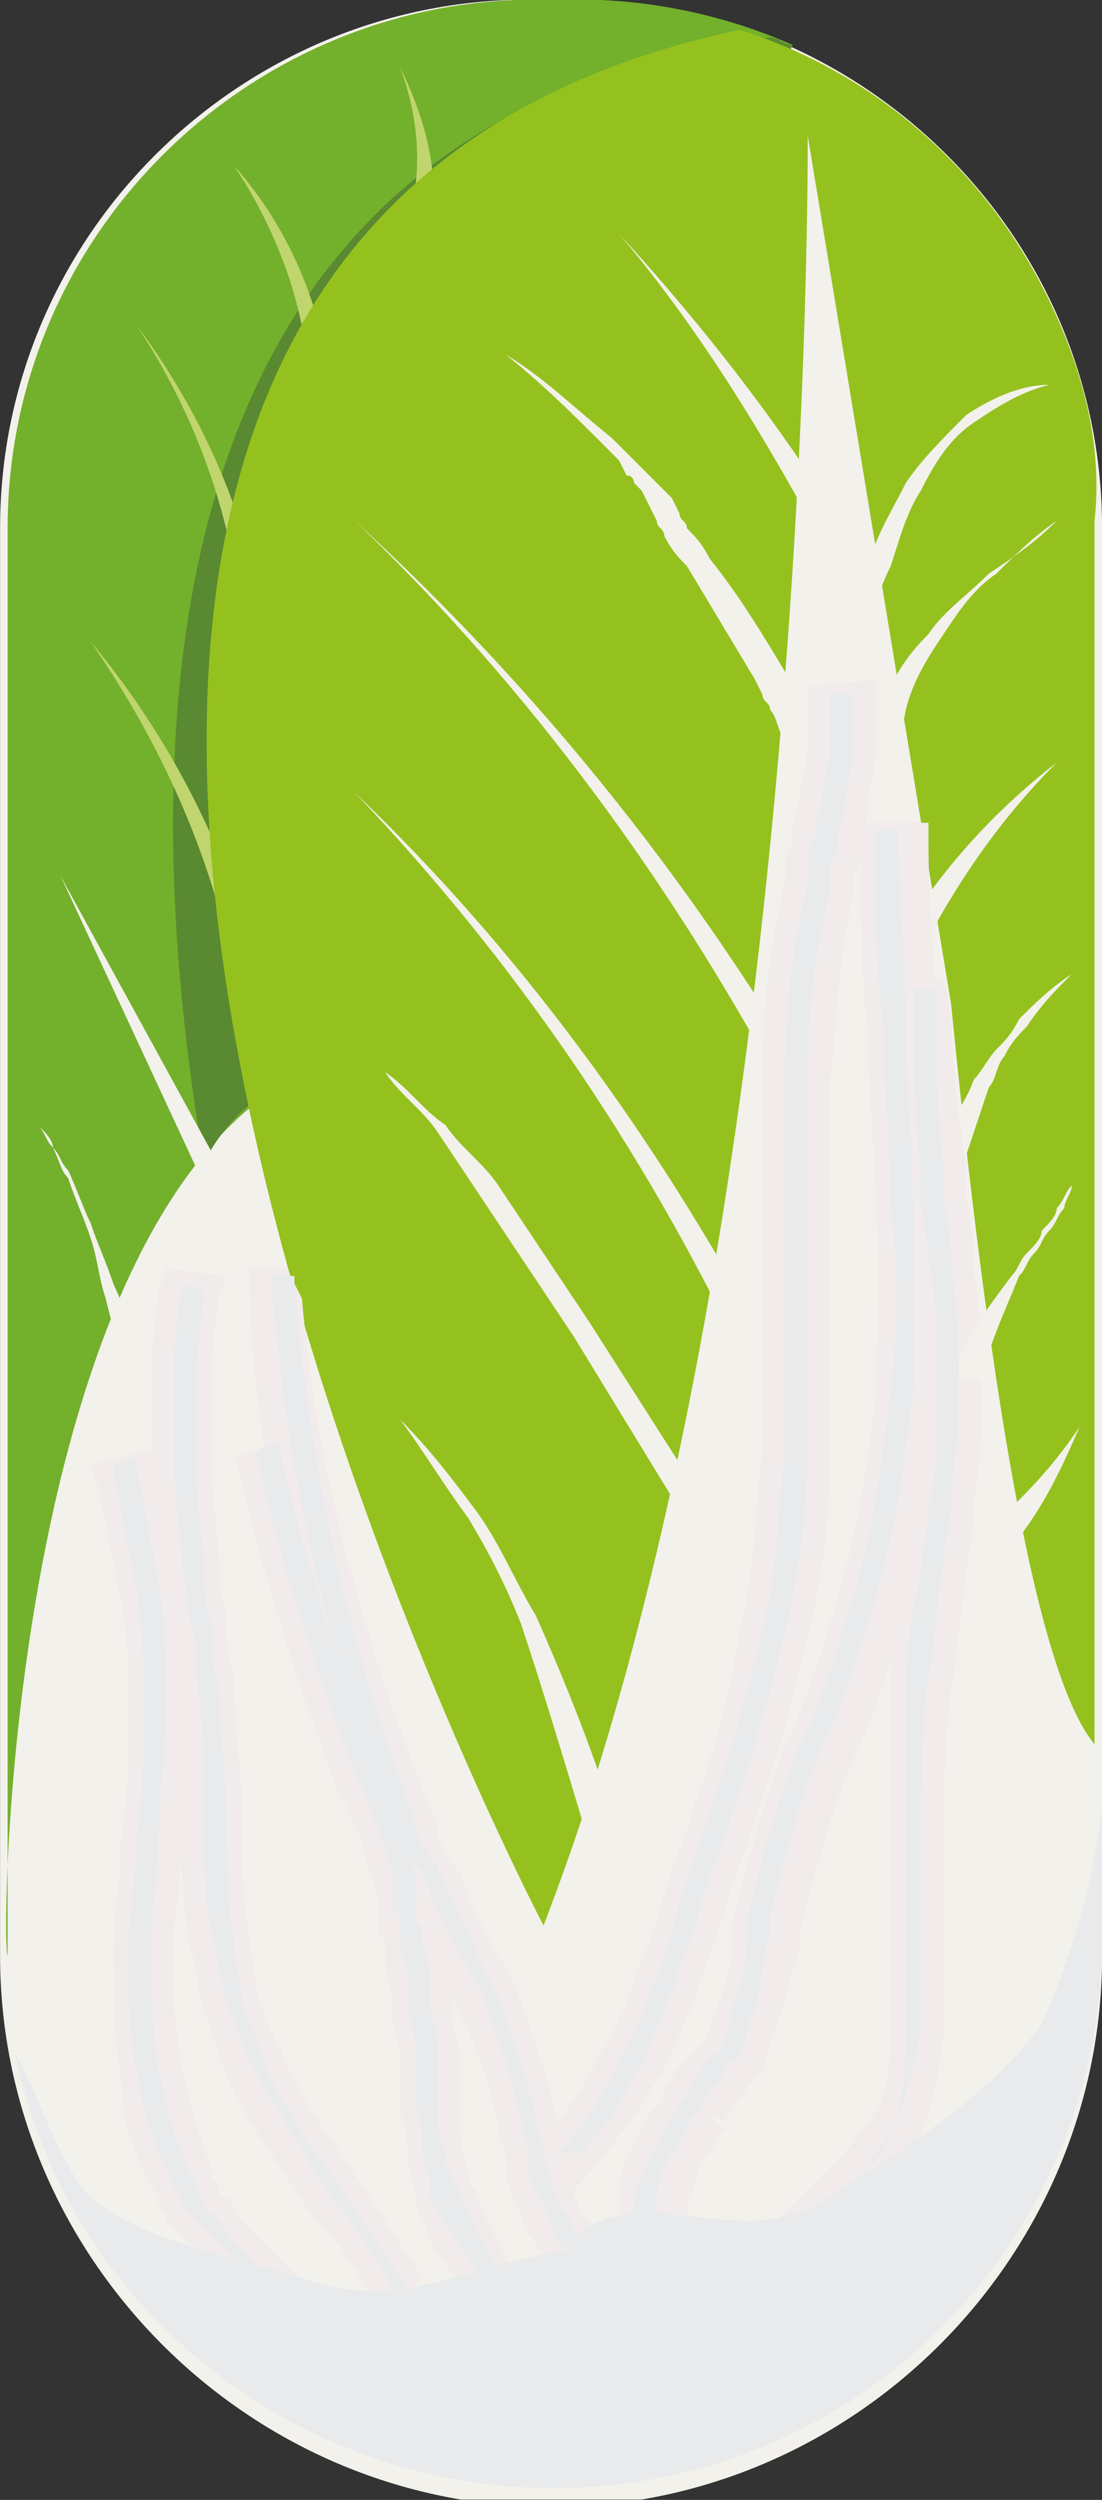 <?xml version="1.0" encoding="utf-8"?>
<!-- Generator: Adobe Illustrator 27.5.0, SVG Export Plug-In . SVG Version: 6.00 Build 0)  -->
<svg version="1.1" id="Calque_1" xmlns="http://www.w3.org/2000/svg" xmlns:xlink="http://www.w3.org/1999/xlink" x="0px" y="0px"
	 viewBox="0 0 14.6 33.1" style="enable-background:new 0 0 14.6 33.1;" xml:space="preserve">
<rect x="0" y="0" width="14.6" height="33.1" fill="#333333" stroke="none"/>
<style type="text/css">
	.st0{clip-path:url(#SVGID_00000075875021430763442570000011605711780377381259_);}
	.st1{fill:#F3F1EB;}
	.st2{fill:#73B02C;}
	.st3{fill:#598930;}
	.st4{fill:#C0D56D;}
	.st5{fill:#95C11F;}
	.st6{fill:#F1ECEB;}
	.st7{fill:#E8EAEB;}
</style>
<g id="Groupe_2328_00000134249040956767068210000010650017337567572615_" transform="translate(674.401 205.495)">
	<g>
		<defs>
			<rect id="SVGID_1_" x="-674.4" y="-205.5" width="14.6" height="33.1"/>
		</defs>
		<clipPath id="SVGID_00000096033797340412520120000017460597390536990355_">
			<use xlink:href="#SVGID_1_"  style="overflow:visible;"/>
		</clipPath>
		
			<g id="Groupe_419_00000051360982382919290010000003100271780251413134_" style="clip-path:url(#SVGID_00000096033797340412520120000017460597390536990355_);">
			<path id="Tracé_1350_00000103234234831587661040000012923460754915520399_" class="st1" d="M-666.8-205.5h-0.6c-3.8,0-7,3.1-7,7
				l0,0v18.9c0,4,3.3,7.3,7.3,7.3c4,0,7.3-3.3,7.3-7.3v-18.9C-659.8-202.4-663-205.5-666.8-205.5
				C-666.8-205.5-666.8-205.5-666.8-205.5"/>
			<path id="Tracé_1351_00000124153682489729814000000004383511478539976580_" class="st2" d="M-669.5-191.6l5.6-13.3
				c-0.9-0.4-1.9-0.6-2.8-0.6h-0.6c-3.8,0-7,3.1-7,7l0,0v18.9C-674.4-179.7-674.3-190.7-669.5-191.6"/>
			<path id="Tracé_1352_00000014633572314847627440000004638265205838811288_" class="st3" d="M-669.5-191.6l5.6-13.3
				c-0.1,0-0.2-0.1-0.3-0.1c-7.9,1-8.6,8.4-7.5,14.9C-671.3-190.9-670.5-191.4-669.5-191.6"/>
			<path id="Tracé_1353_00000018200917258837211820000018330802235840097699_" class="st1" d="M-671.3-189.7l-0.3,0.1l-2-4.3
				L-671.3-189.7z"/>
			<path id="Tracé_1354_00000150821820719083094020000000911600193389135524_" class="st4" d="M-671-192.7l-0.3,0.1
				c-0.3-1.6-1-3.1-1.9-4.4C-672.2-195.8-671.4-194.3-671-192.7"/>
			<path id="Tracé_1355_00000127029639804704427690000003412041433400008126_" class="st4" d="M-670.9-197.2l-0.3,0
				c-0.1-1.4-0.6-2.8-1.4-4C-671.7-200-671.1-198.6-670.9-197.2"/>
			<path id="Tracé_1356_00000132802103191575150730000010155476586035057811_" class="st4" d="M-670-200.2l-0.3,0
				c0-1.1-0.4-2.2-1-3.1C-670.5-202.4-670.1-201.3-670-200.2"/>
			<path id="Tracé_1357_00000067199057827514765370000010756959370814528945_" class="st4" d="M-668.8-202.1l-0.3-0.1
				c0.3-0.8,0.3-1.6,0-2.4C-668.7-203.8-668.5-202.9-668.8-202.1"/>
			<path id="Tracé_1358_00000148628065931016472520000017784867607858652605_" class="st1" d="M-672.5-187.6l-0.3,0.1l-0.2-0.8
				c-0.1-0.3-0.1-0.5-0.2-0.8c-0.1-0.3-0.2-0.5-0.3-0.8c-0.1-0.1-0.1-0.2-0.2-0.4c-0.1-0.1-0.1-0.2-0.2-0.3c0.1,0.1,0.2,0.2,0.2,0.3
				c0.1,0.1,0.1,0.2,0.2,0.3c0.1,0.2,0.2,0.5,0.3,0.7c0.1,0.3,0.2,0.5,0.3,0.8L-672.5-187.6z"/>
			<path id="Tracé_1359_00000120557606271462056540000010982537401334587813_" class="st5" d="M-660.4-201.3
				c-0.8-1.8-2.3-3.2-4.2-3.8c-14.2,3-2.6,25.1-2.6,25.1c3.6-9.3,3.5-23.7,3.5-23.7l1.9,11.5c0.7,7.1,1.4,9.2,1.9,9.8v-16.2
				C-659.8-199.5-660-200.4-660.4-201.3"/>
			<path id="Tracé_1360_00000040547204722769061930000009316244511248147609_" class="st1" d="M-666.2-181.2l-0.4,0.1
				c-0.3-1-0.6-2-0.9-2.9c-0.2-0.5-0.4-0.9-0.7-1.4c-0.3-0.4-0.6-0.9-0.9-1.3c0.4,0.4,0.7,0.8,1,1.2c0.3,0.4,0.5,0.9,0.8,1.4
				C-666.9-183.2-666.5-182.2-666.2-181.2"/>
			<path id="Tracé_1361_00000076563164028266999930000004121932330632359867_" class="st1" d="M-664.3-184.4l-0.3,0.2l-2.2-3.6
				l-0.6-0.9c-0.2-0.3-0.4-0.6-0.6-0.9c-0.2-0.3-0.4-0.6-0.6-0.9c-0.2-0.3-0.5-0.5-0.7-0.8c0.3,0.2,0.5,0.5,0.8,0.7
				c0.2,0.3,0.5,0.5,0.7,0.8c0.2,0.3,0.4,0.6,0.6,0.9l0.6,0.9L-664.3-184.4z"/>
			<path id="Tracé_1362_00000072974210617195147260000012391932108312857019_" class="st1" d="M-664.3-187.8l-0.3,0.2
				c-1.3-2.7-3-5.2-5.1-7.4C-667.5-192.9-665.7-190.4-664.3-187.8"/>
			<path id="Tracé_1363_00000164497670230172543700000004879610471532335744_" class="st1" d="M-663.7-191.2l-0.3,0.2
				c-1.5-2.8-3.4-5.4-5.7-7.6C-667.3-196.4-665.3-193.9-663.7-191.2"/>
			<path id="Tracé_1364_00000114793289156521013310000001904419326753656458_" class="st1" d="M-663.3-195.1l-0.3,0.2
				c-0.2-0.3-0.3-0.5-0.4-0.8c-0.1-0.1-0.1-0.3-0.2-0.4c0-0.1-0.1-0.1-0.1-0.2l-0.1-0.2c-0.3-0.5-0.6-1-0.9-1.5
				c-0.1-0.1-0.2-0.2-0.3-0.4c0-0.1-0.1-0.1-0.1-0.2l-0.1-0.2l-0.1-0.2l-0.1-0.1c0,0,0-0.1-0.1-0.1l-0.1-0.2l-0.1-0.1l-0.1-0.1
				c-0.4-0.4-0.8-0.8-1.3-1.2c0.5,0.3,0.9,0.7,1.4,1.1l0.1,0.1l0.1,0.1l0.2,0.2c0,0,0.1,0.1,0.1,0.1l0.1,0.1l0.2,0.2l0.1,0.2
				c0,0.1,0.1,0.1,0.1,0.2c0.1,0.1,0.2,0.2,0.3,0.4c0.4,0.5,0.7,1,1,1.5l0.1,0.2c0,0.1,0.1,0.1,0.1,0.2c0.1,0.1,0.1,0.3,0.2,0.4
				C-663.6-195.6-663.5-195.3-663.3-195.1"/>
			<path id="Tracé_1365_00000018921018240338549280000015156671948826309264_" class="st1" d="M-663.1-198.3l-0.3,0.2
				c-0.8-1.5-1.7-3-2.8-4.3C-665.1-201.2-664-199.8-663.1-198.3"/>
			<path id="Tracé_1366_00000003823027925339120200000014585769672120780430_" class="st1" d="M-662.9-196.8l-0.4-0.1
				c0.1-0.4,0.2-0.7,0.4-1.1c0.1-0.4,0.3-0.7,0.5-1.1c0.2-0.3,0.5-0.6,0.8-0.9c0.3-0.2,0.7-0.4,1.1-0.4c-0.4,0.1-0.7,0.3-1,0.5
				c-0.3,0.2-0.5,0.5-0.7,0.9c-0.2,0.3-0.3,0.7-0.4,1C-662.8-197.6-662.9-197.2-662.9-196.8"/>
			<path id="Tracé_1367_00000160170392041688944180000010384404872857150103_" class="st1" d="M-662.5-194.9l-0.4,0
				c0-0.4,0-0.8,0.2-1.2c0.1-0.4,0.3-0.7,0.6-1c0.2-0.3,0.5-0.5,0.8-0.8c0.3-0.2,0.6-0.4,0.9-0.7c-0.3,0.2-0.6,0.5-0.8,0.7
				c-0.3,0.2-0.5,0.5-0.7,0.8c-0.2,0.3-0.4,0.6-0.5,1C-662.5-195.6-662.5-195.2-662.5-194.9"/>
			<path id="Tracé_1368_00000092429738428531633320000004976812582324908713_" class="st1" d="M-662.3-192.7l-0.3-0.2
				c0.6-1,1.3-1.8,2.2-2.5C-661.2-194.6-661.8-193.7-662.3-192.7"/>
			<path id="Tracé_1369_00000150803080963840263930000008689049207331561654_" class="st1" d="M-662.1-189.4l-0.3-0.3
				c0.1-0.1,0.2-0.2,0.3-0.3c0.1-0.1,0.2-0.3,0.2-0.4c0.1-0.3,0.3-0.5,0.4-0.8c0.1-0.1,0.2-0.3,0.3-0.4c0.1-0.1,0.2-0.2,0.3-0.4
				c0.2-0.2,0.4-0.4,0.7-0.6c-0.2,0.2-0.4,0.4-0.6,0.7c-0.1,0.1-0.2,0.2-0.3,0.4c-0.1,0.1-0.1,0.3-0.2,0.4c-0.1,0.3-0.2,0.6-0.3,0.9
				c-0.1,0.1-0.1,0.3-0.2,0.4C-661.9-189.7-662-189.5-662.1-189.4"/>
			<path id="Tracé_1370_00000051368955518041936260000017848144393949370515_" class="st6" d="M-669.5-175.1
				c-0.2-0.4-0.5-0.8-0.8-1.1l0,0l-0.2-0.3c-0.3-0.5-0.7-1-0.9-1.5c-0.1-0.3-0.2-0.6-0.3-0.9c-0.1-0.3-0.1-0.6-0.2-0.9
				c-0.1-0.6-0.1-1.1-0.1-1.6v-0.1c0-0.5,0-1.1-0.1-1.7c0-0.3,0-0.5-0.1-0.8l0,0c0-0.3-0.1-0.6-0.1-0.9c-0.1-0.7-0.1-1.2-0.1-1.7
				c0-0.6,0-1.2,0.1-1.8l0.1-0.3l0.8,0.1l-0.1,0.3c-0.1,0.5-0.1,1.1-0.1,1.6c0,0.5,0,1,0.1,1.7c0,0.3,0,0.6,0.1,0.9
				c0,0.3,0,0.5,0.1,0.8c0,0.6,0.1,1.2,0.1,1.7v0.1c0,0.5,0,1.1,0.1,1.6c0,0.3,0.1,0.5,0.1,0.8c0.1,0.3,0.2,0.5,0.3,0.7
				c0.2,0.5,0.5,1,0.8,1.4l0.2,0.3c0.3,0.4,0.5,0.8,0.8,1.2l0.1,0.2l-0.6,0.3L-669.5-175.1z"/>
			<path id="Tracé_1371_00000158017911710221209780000003464601927131328920_" class="st6" d="M-666.2-174.4
				c-0.2-0.2-0.4-0.5-0.6-0.7c-0.1-0.1-0.2-0.3-0.3-0.4c-0.1-0.1-0.2-0.3-0.3-0.4c-0.1-0.2-0.1-0.3-0.2-0.5
				c-0.1-0.2-0.1-0.3-0.1-0.5c0-0.1-0.1-0.3-0.1-0.4c0-0.2-0.1-0.3-0.1-0.5c-0.1-0.3-0.2-0.6-0.3-0.8c-0.1-0.2-0.2-0.5-0.4-0.8
				l-0.4-0.8c0-0.1-0.1-0.2-0.1-0.3l0,0l-0.1-0.1c-0.1-0.1-0.1-0.3-0.2-0.4l0-0.1c-1-2.3-1.6-4.8-1.7-7.3l0-0.3l0.5,0l0.2,0.4
				c0.2,2.4,0.9,4.8,1.8,7l0,0.1c0,0.1,0.1,0.2,0.2,0.4l0.1,0.1c0,0.1,0.1,0.2,0.1,0.3l0.4,0.8c0.2,0.3,0.3,0.6,0.4,0.9
				c0.1,0.3,0.2,0.6,0.3,0.9c0,0.2,0.1,0.3,0.1,0.5c0,0.1,0.1,0.3,0.1,0.4c0,0.1,0.1,0.3,0.1,0.4c0,0.1,0.1,0.3,0.2,0.4
				c0.1,0.1,0.1,0.2,0.2,0.4c0.1,0.1,0.2,0.2,0.2,0.3c0.2,0.2,0.4,0.5,0.6,0.7l0.2,0.2l-0.5,0.5L-666.2-174.4z"/>
			<path id="Tracé_1372_00000160150130846075379670000009530700529717139855_" class="st6" d="M-670.5-174
				c-0.1-0.2-0.2-0.4-0.3-0.6c-0.1-0.2-0.3-0.4-0.5-0.6l-0.1-0.1c-0.1-0.1-0.3-0.3-0.4-0.4c-0.1-0.1-0.2-0.2-0.3-0.3
				c0,0-0.1-0.1-0.1-0.1l0-0.1l0,0c0,0-0.1-0.1-0.1-0.1v0l0-0.1l0,0c-0.3-0.5-0.5-1-0.5-1.6c-0.1-0.5-0.1-1.1-0.1-1.7
				c0-0.5,0.1-0.9,0.1-1.4c0.1-0.6,0.1-1.2,0.1-1.7c0-0.5,0-1-0.1-1.5c-0.1-0.5-0.2-1-0.3-1.5l-0.1-0.3l0.8-0.2l0.1,0.3
				c0.1,0.5,0.2,1.1,0.3,1.6c0.1,0.5,0.1,1.1,0.1,1.6c0,0.6-0.1,1.2-0.1,1.8c0,0.4-0.1,0.9-0.1,1.3c0,0.5,0,1,0.1,1.5
				c0.1,0.5,0.2,0.9,0.4,1.4l0,0.1c0,0,0,0.1,0.1,0.1l0,0.1l0,0c0,0,0,0.1,0.1,0.1c0.1,0.1,0.1,0.2,0.2,0.3c0.1,0.1,0.3,0.3,0.4,0.4
				l0.1,0.1c0.2,0.2,0.4,0.4,0.5,0.6c0.2,0.2,0.3,0.5,0.4,0.8l0.1,0.3l-0.7,0.2L-670.5-174z"/>
			<path id="Tracé_1373_00000117678543769790114010000004391375693136027316_" class="st6" d="M-668-174.8
				c-0.1-0.2-0.3-0.4-0.4-0.6c-0.2-0.2-0.3-0.4-0.4-0.7c-0.1-0.1-0.1-0.3-0.1-0.4c0-0.1-0.1-0.3-0.1-0.4c0-0.2,0-0.4-0.1-0.6v0
				c0,0,0-0.1,0-0.1c0,0,0-0.1,0-0.2l0-0.2c0,0,0-0.1,0-0.1c0-0.1,0-0.2,0-0.2l-0.1-0.4c0,0,0-0.1,0-0.1l0-0.2
				c0-0.2-0.1-0.3-0.1-0.5c0-0.1,0-0.1,0-0.2c0-0.1,0-0.1-0.1-0.2v0c0,0,0-0.1,0-0.1l0-0.2c0,0,0-0.1,0-0.1v0l0-0.1l-0.1-0.3
				l-0.1-0.3c0-0.2-0.1-0.3-0.2-0.5v0c0-0.1,0-0.1-0.1-0.2l-0.5-1.4c-0.3-0.9-0.6-1.9-0.8-2.8l-0.1-0.3l0.8-0.2l0.1,0.3
				c0.2,0.9,0.5,1.9,0.8,2.8l0.5,1.4c0,0.1,0,0.1,0.1,0.2c0.1,0.2,0.1,0.3,0.2,0.5l0.1,0.4l0.1,0.4l0,0.1c0,0,0,0.1,0,0.1l0,0.2
				c0,0,0,0.1,0,0.1v0c0,0.1,0,0.2,0.1,0.2v0c0,0.1,0,0.1,0,0.2v0c0,0.2,0.1,0.4,0.1,0.5l0,0.2l0,0v0c0,0,0,0.1,0,0.1l0.1,0.4
				c0,0.1,0,0.2,0,0.3v0c0,0,0,0.1,0,0.1l0,0.2c0,0.1,0,0.1,0,0.2c0,0,0,0.1,0,0.1v0c0,0.2,0,0.4,0.1,0.6c0,0.1,0,0.2,0.1,0.3
				c0,0.1,0.1,0.2,0.1,0.3c0.1,0.2,0.2,0.4,0.3,0.6c0.1,0.2,0.3,0.4,0.4,0.6l0.2,0.2l-0.5,0.4L-668-174.8z"/>
			<path id="Tracé_1374_00000173860997861831566490000016876505997531599242_" class="st6" d="M-667.4-177l0.2-0.2
				c0.3-0.3,0.5-0.6,0.7-1c0.2-0.4,0.4-0.7,0.5-1.1c0.2-0.4,0.3-0.8,0.4-1.1v0c0.1-0.4,0.3-0.8,0.4-1.2c0.3-0.8,0.5-1.6,0.6-2.3
				c0.2-0.8,0.2-1.6,0.3-2.4c0-0.8,0-1.7,0-2.5c0-0.8,0-1.6,0-2.5c0-0.8,0.1-1.7,0.3-2.5c0-0.1,0-0.2,0-0.2c0,0,0-0.1,0-0.1
				c0-0.1,0.1-0.2,0.1-0.3l0-0.1c0-0.2,0.1-0.3,0.1-0.5c0-0.2,0.1-0.4,0.1-0.6c0-0.2,0-0.3,0-0.5l0-0.3l0.9-0.1l0,0.3
				c0,0.2,0,0.5,0,0.7c0,0.2-0.1,0.4-0.1,0.7c0,0.2-0.1,0.3-0.1,0.5l0,0.1c0,0.1,0,0.2-0.1,0.3l0,0.1c0,0.1,0,0.1,0,0.2v0
				c-0.2,0.8-0.2,1.6-0.3,2.4c0,0.8,0,1.6,0,2.4c0,0.8,0,1.7,0,2.5c0,0.8-0.1,1.7-0.3,2.5c-0.2,0.8-0.4,1.6-0.7,2.4
				c-0.1,0.4-0.3,0.8-0.4,1.2v0c-0.1,0.4-0.3,0.8-0.4,1.2c-0.2,0.4-0.3,0.8-0.6,1.2c-0.2,0.4-0.5,0.7-0.8,1.1l-0.2,0.2L-667.4-177z"
				/>
			<path id="Tracé_1375_00000071525408761007092280000001524322738761328005_" class="st6" d="M-665.7-175.4c-0.1,0-0.2,0-0.2-0.1
				c-0.1-0.1-0.2-0.1-0.2-0.3l0,0l0,0c0-0.1-0.1-0.3-0.1-0.4c0-0.3,0-0.5,0.1-0.7c0.1-0.2,0.2-0.4,0.3-0.6c0.1-0.1,0.2-0.2,0.2-0.3
				c0-0.1,0.1-0.1,0.1-0.2c0.1-0.1,0.1-0.2,0.2-0.2c0,0,0-0.1,0.1-0.1l0,0c0,0,0-0.1,0.1-0.1v0c0.1-0.2,0.1-0.3,0.2-0.5
				c0.1-0.3,0.2-0.6,0.2-0.9c0-0.1,0-0.1,0-0.2c0.2-0.8,0.4-1.6,0.7-2.4l0.1-0.2c0.3-0.7,0.5-1.4,0.7-2.1c0.2-0.8,0.3-1.5,0.4-2.3
				c0-0.8,0.1-1.6,0-2.4c0-0.8-0.1-1.6-0.1-2.4c-0.1-0.8-0.1-1.6-0.1-2.5l0-0.3l0.9,0l0,0.3c0,0.8,0.1,1.6,0.1,2.4l-0.3,0l0.3,0
				c0,0.8,0.1,1.6,0.1,2.4c0,0.8,0,1.6,0,2.5c-0.1,0.8-0.2,1.7-0.4,2.5c-0.2,0.7-0.4,1.4-0.7,2.1l-0.1,0.2c-0.3,0.7-0.5,1.5-0.7,2.3
				c0,0.1,0,0.1,0,0.2c-0.1,0.3-0.2,0.7-0.3,1c-0.1,0.2-0.1,0.4-0.2,0.6c0,0,0,0.1-0.1,0.1l0,0c0,0.1-0.1,0.1-0.1,0.1
				c0,0.1-0.1,0.2-0.2,0.3c0,0.1-0.1,0.1-0.1,0.2l-0.2-0.1l0.2,0.2c-0.1,0.1-0.1,0.2-0.2,0.3c-0.1,0.1-0.2,0.3-0.2,0.5
				c-0.1,0.1-0.1,0.3-0.1,0.5c0,0,0,0.1,0,0.1l0.4,0.2l-0.2,0.3l0,0c0,0,0,0,0,0l0,0l0,0C-665.5-175.4-665.6-175.4-665.7-175.4
				L-665.7-175.4"/>
			<path id="Tracé_1376_00000161623898788869577660000000288567174064180121_" class="st6" d="M-665-175.3l0.2-0.2
				c0.6-0.5,1.1-1,1.6-1.5c0.1-0.1,0.2-0.3,0.3-0.4c0.1-0.1,0.2-0.3,0.2-0.4c0.1-0.3,0.1-0.7,0.1-1c0-0.5,0-1,0-1.5
				c0-0.2,0-0.5,0-0.7c0-0.8,0-1.5,0-2.3c0-0.5,0.1-1,0.2-1.5c0-0.2,0.1-0.5,0.1-0.8c0.1-0.4,0.1-0.8,0.1-1.1c0-0.3,0-0.7,0-1.1
				c0-0.3,0-0.7-0.1-1.1c0-0.3-0.1-0.5-0.1-0.8v0c0-0.1,0-0.2,0-0.3c-0.1-0.8-0.1-1.5-0.1-2.3l0-0.3l0.6,0.1l0.1,0.3
				c0,0.7,0.1,1.5,0.2,2.2c0,0.1,0,0.2,0,0.3v0c0,0.2,0.1,0.5,0.1,0.8c0,0.4,0.1,0.8,0.1,1.2c0,0.4,0,0.8,0,1.2
				c0,0.3-0.1,0.7-0.1,1.1c0,0.3-0.1,0.5-0.1,0.8c-0.1,0.5-0.1,1-0.2,1.5c-0.1,0.7-0.1,1.5-0.1,2.2c0,0.2,0,0.5,0,0.7
				c0,0.5,0,1,0,1.5c0,0.4-0.1,0.8-0.2,1.2c0,0.1-0.1,0.2-0.1,0.3c0,0.1-0.1,0.2-0.2,0.3c-0.1,0.2-0.2,0.3-0.4,0.5l0,0
				c-0.5,0.6-1.1,1.1-1.7,1.6l-0.2,0.2L-665-175.3z"/>
			<path id="Tracé_1377_00000044893780943378439800000002198867984962240661_" class="st1" d="M-661.4-187.2l-0.4-0.1
				c0.2-0.5,0.5-0.9,0.8-1.3c0.1-0.1,0.1-0.2,0.2-0.3s0.2-0.2,0.2-0.3c0.1-0.1,0.2-0.2,0.2-0.3c0.1-0.1,0.1-0.2,0.2-0.3
				c0,0.1-0.1,0.2-0.1,0.3c-0.1,0.1-0.1,0.2-0.2,0.3c-0.1,0.1-0.1,0.2-0.2,0.3c-0.1,0.1-0.1,0.2-0.2,0.3
				C-661.1-188.1-661.3-187.7-661.4-187.2"/>
			<path id="Tracé_1378_00000038385202369968472180000005125029559077311371_" class="st1" d="M-661.2-184.8l-0.3-0.3
				c0.5-0.4,1-0.9,1.4-1.5C-660.4-185.9-660.7-185.3-661.2-184.8"/>
			<path id="Tracé_1379_00000150792231871241225970000000179680046955464085_" class="st7" d="M-669.2-175.2
				c-0.2-0.4-0.5-0.8-0.8-1.2l-0.2-0.3c-0.3-0.5-0.6-1-0.9-1.5c-0.1-0.3-0.2-0.5-0.3-0.8c-0.1-0.3-0.1-0.6-0.2-0.9
				c-0.1-0.5-0.1-1.1-0.1-1.6v-0.1c0-0.5,0-1.1-0.1-1.7c0-0.3,0-0.5-0.1-0.8c0-0.3-0.1-0.6-0.1-0.9c-0.1-0.7-0.1-1.2-0.1-1.7
				c0-0.6,0-1.2,0.1-1.7l0-0.1l0.3,0.1l0,0.1c-0.1,0.6-0.1,1.1-0.1,1.7c0,0.5,0,1,0.1,1.7c0,0.3,0,0.6,0.1,0.9c0,0.3,0,0.5,0.1,0.8
				c0,0.6,0.1,1.2,0.1,1.7v0.1c0,0.5,0,1.1,0.1,1.6c0,0.3,0.1,0.6,0.1,0.8c0.1,0.3,0.2,0.5,0.3,0.8c0.2,0.5,0.5,1,0.9,1.5l0.2,0.3
				c0.3,0.4,0.5,0.8,0.8,1.2L-669.2-175.2z"/>
			<path id="Tracé_1380_00000154405375031238214360000017229122011942108586_" class="st7" d="M-666-174.6
				c-0.2-0.2-0.4-0.5-0.6-0.7c-0.1-0.1-0.2-0.3-0.3-0.4c-0.1-0.1-0.2-0.3-0.2-0.4c-0.1-0.1-0.1-0.3-0.2-0.4
				c-0.1-0.1-0.1-0.3-0.1-0.5c0-0.1-0.1-0.3-0.1-0.4c0-0.2-0.1-0.3-0.1-0.5c-0.1-0.3-0.2-0.6-0.3-0.9c-0.1-0.3-0.2-0.5-0.4-0.8
				l-0.4-0.8c0-0.1-0.1-0.2-0.1-0.3l-0.1-0.1c-0.1-0.1-0.1-0.2-0.2-0.4l0-0.1c-1-2.3-1.5-4.7-1.7-7.2l0-0.1l0.3,0l0,0.1
				c0.2,2.4,0.7,4.8,1.6,7.1l0,0.1c0,0.1,0.1,0.2,0.2,0.4l0.1,0.1c0,0.1,0.1,0.2,0.1,0.3l0.4,0.8c0.1,0.3,0.3,0.6,0.4,0.9
				c0.1,0.3,0.2,0.6,0.3,0.9c0,0.2,0.1,0.3,0.1,0.5c0,0.1,0.1,0.3,0.1,0.4c0,0.1,0.1,0.3,0.1,0.4c0,0.1,0.1,0.3,0.2,0.4
				c0.1,0.1,0.1,0.3,0.2,0.4c0.1,0.1,0.2,0.2,0.3,0.4c0.2,0.2,0.4,0.5,0.6,0.7L-666-174.6z"/>
			<path id="Tracé_1381_00000183961470319020721830000008594363079219806369_" class="st7" d="M-670.3-174.1
				c-0.1-0.2-0.2-0.5-0.3-0.7c-0.2-0.2-0.3-0.4-0.5-0.6l-0.1-0.1c-0.1-0.1-0.3-0.3-0.4-0.4c-0.1-0.1-0.2-0.2-0.3-0.3
				c0,0-0.1-0.1-0.1-0.1l0-0.1c0,0,0-0.1-0.1-0.1l0-0.1c-0.3-0.5-0.4-1-0.5-1.5c-0.1-0.5-0.1-1.1-0.1-1.6c0-0.5,0.1-0.9,0.1-1.4
				c0.1-0.6,0.1-1.2,0.1-1.8c0-0.5,0-1-0.1-1.6c-0.1-0.5-0.2-1-0.3-1.5l0-0.1l0.3-0.1l0,0.1c0.1,0.5,0.2,1,0.3,1.6
				c0.1,0.5,0.1,1.1,0.1,1.6c0,0.6-0.1,1.2-0.1,1.8c0,0.4-0.1,0.9-0.1,1.4c0,0.5,0,1,0.1,1.6c0.1,0.5,0.2,1,0.5,1.5l0,0.1
				c0,0,0,0.1,0.1,0.1l0,0.1c0,0,0,0.1,0.1,0.1c0.1,0.1,0.2,0.2,0.2,0.3c0.1,0.1,0.3,0.3,0.4,0.4l0.1,0.1c0.2,0.2,0.4,0.4,0.5,0.6
				c0.2,0.2,0.3,0.5,0.4,0.7L-670.3-174.1z"/>
			<path id="Tracé_1382_00000000213591491017733650000006250350706495627187_" class="st7" d="M-667.8-175
				c-0.1-0.2-0.3-0.4-0.4-0.6c-0.1-0.2-0.3-0.4-0.4-0.6c-0.1-0.1-0.1-0.2-0.1-0.4c0-0.1-0.1-0.2-0.1-0.4c0-0.2,0-0.4-0.1-0.6
				c0,0,0-0.1,0-0.1c0-0.1,0-0.1,0-0.2l0-0.2c0,0,0-0.1,0-0.1c0-0.1,0-0.2,0-0.3l-0.1-0.4c0,0,0-0.1,0-0.1l0-0.1l0-0.2
				c0-0.2-0.1-0.3-0.1-0.5c0-0.1,0-0.1,0-0.2c0-0.1,0-0.2-0.1-0.2l0-0.1l0-0.2c0,0,0-0.1,0-0.1l0-0.1l-0.1-0.3l-0.1-0.3
				c-0.1-0.2-0.1-0.3-0.2-0.5l-0.1-0.2l-0.5-1.4c-0.3-0.9-0.6-1.9-0.8-2.8l0-0.1l0.3-0.1l0,0.1c0.2,0.9,0.5,1.9,0.8,2.8l0.5,1.4
				c0,0.1,0,0.1,0.1,0.2c0.1,0.2,0.1,0.3,0.2,0.5l0.1,0.3l0.1,0.4c0,0,0,0,0,0.1c0,0,0,0.1,0,0.1l0,0.2c0,0,0,0.1,0,0.1
				c0,0.1,0,0.2,0.1,0.2c0,0.1,0,0.1,0,0.2c0,0.2,0.1,0.3,0.1,0.5l0,0.2l0,0.1c0,0,0,0.1,0,0.1l0.1,0.4c0,0.1,0,0.2,0,0.3
				c0,0,0,0.1,0,0.1l0,0.2c0,0.1,0,0.1,0,0.2s0,0.1,0,0.1c0,0.2,0,0.4,0.1,0.6c0,0.1,0,0.2,0.1,0.3c0,0.1,0.1,0.2,0.1,0.3
				c0.1,0.2,0.2,0.4,0.3,0.6c0.1,0.2,0.3,0.4,0.4,0.6L-667.8-175z"/>
			<path id="Tracé_1383_00000035518678387170856180000017888995340881888416_" class="st7" d="M-667-177c0.3-0.3,0.5-0.6,0.7-1
				c0.2-0.4,0.4-0.7,0.5-1.1c0.2-0.4,0.3-0.8,0.4-1.2l0,0c0.1-0.4,0.3-0.8,0.4-1.2c0.3-0.8,0.5-1.6,0.7-2.4c0.2-0.8,0.2-1.6,0.3-2.4
				c0-0.8,0-1.7,0-2.5c0-0.8,0-1.6,0-2.5c0-0.8,0.1-1.7,0.3-2.5c0-0.1,0-0.1,0-0.2l0-0.1c0-0.1,0-0.2,0.1-0.3l0-0.1
				c0-0.2,0.1-0.3,0.1-0.5c0-0.2,0.1-0.4,0.1-0.6c0-0.2,0-0.4,0-0.6l0-0.1l0.3,0l0,0.1c0,0.2,0,0.4,0,0.7c0,0.2-0.1,0.4-0.1,0.6
				c0,0.2-0.1,0.3-0.1,0.5l0,0.1c0,0.1-0.1,0.2-0.1,0.3c0,0,0,0.1,0,0.1c0,0.1,0,0.1,0,0.2c-0.2,0.8-0.3,1.6-0.3,2.4
				c0,0.8,0,1.6,0,2.4c0,0.8,0,1.7,0,2.5c0,0.8-0.1,1.7-0.3,2.5c-0.2,0.8-0.4,1.6-0.7,2.4c-0.1,0.4-0.3,0.8-0.4,1.2v0
				c-0.1,0.4-0.3,0.8-0.4,1.2c-0.2,0.4-0.3,0.8-0.5,1.1c-0.2,0.4-0.4,0.7-0.7,1L-667-177z"/>
			<path id="Tracé_1384_00000016065833606218092710000004953276780487417510_" class="st7" d="M-665.7-175.7c0,0-0.1,0-0.1,0
				c-0.1,0-0.1-0.1-0.1-0.1v0v0c0-0.1-0.1-0.2-0.1-0.3c0-0.2,0-0.4,0.1-0.6c0.1-0.2,0.2-0.4,0.3-0.6c0.1-0.1,0.1-0.2,0.2-0.3
				c0-0.1,0.1-0.1,0.1-0.2c0.1-0.1,0.1-0.2,0.2-0.3c0,0,0-0.1,0.1-0.1l0,0c0,0,0-0.1,0.1-0.1c0.1-0.2,0.2-0.4,0.2-0.6
				c0.1-0.3,0.2-0.6,0.2-1c0-0.1,0-0.1,0-0.2c0.2-0.8,0.4-1.6,0.7-2.3l0.1-0.2c0.3-0.7,0.5-1.4,0.7-2.1c0.2-0.8,0.3-1.6,0.4-2.4
				c0.1-0.8,0.1-1.6,0-2.4c0-0.8-0.1-1.6-0.1-2.4c-0.1-0.8-0.1-1.6-0.1-2.5v-0.1l0.3,0v0.1c0,0.8,0.1,1.6,0.1,2.5
				c0,0.8,0.1,1.6,0.1,2.4c0,0.8,0,1.6,0,2.4c-0.1,0.8-0.2,1.6-0.4,2.4c-0.2,0.7-0.4,1.4-0.7,2.1l-0.1,0.2c-0.3,0.7-0.5,1.5-0.7,2.3
				c0,0.1,0,0.1,0,0.2c-0.1,0.3-0.1,0.7-0.2,1c-0.1,0.2-0.1,0.4-0.2,0.6c0,0,0,0.1-0.1,0.1l0,0c0,0-0.1,0.1-0.1,0.1
				c0,0.1-0.1,0.2-0.2,0.3c0,0.1-0.1,0.1-0.1,0.2c-0.1,0.1-0.2,0.2-0.2,0.3c-0.1,0.2-0.2,0.3-0.3,0.5c-0.1,0.2-0.1,0.4-0.1,0.6
				c0,0.1,0,0.2,0.1,0.3c0,0,0,0.1,0.1,0.1c0,0,0,0,0,0l0,0l0,0l0,0l0.1,0.1l0,0l0,0C-665.6-175.7-665.6-175.7-665.7-175.7
				L-665.7-175.7L-665.7-175.7C-665.6-175.7-665.6-175.7-665.7-175.7L-665.7-175.7"/>
			<path id="Tracé_1385_00000075139837955088596950000016329049408362589838_" class="st7" d="M-664.6-175.2c0.6-0.5,1.1-1,1.6-1.5
				c0.1-0.1,0.2-0.3,0.3-0.4c0.1-0.2,0.2-0.3,0.2-0.5c0.1-0.4,0.1-0.7,0.1-1.1c0-0.5,0-1,0-1.5c0-0.2,0-0.5,0-0.7c0-0.8,0-1.5,0-2.3
				c0-0.5,0.1-1,0.2-1.5c0-0.2,0.1-0.5,0.1-0.8c0.1-0.4,0.1-0.8,0.1-1.1c0-0.3,0-0.7,0-1.1c0-0.3,0-0.7-0.1-1.1
				c0-0.3-0.1-0.5-0.1-0.8c0-0.1,0-0.2,0-0.4c-0.1-0.8-0.1-1.5-0.1-2.3v-0.1l0.3,0v0.1c0,0.7,0,1.5,0.1,2.2c0,0.1,0,0.2,0,0.4
				c0,0.3,0.1,0.5,0.1,0.8c0,0.4,0.1,0.8,0.1,1.1c0,0.4,0,0.8,0,1.1c0,0.3-0.1,0.7-0.1,1.1c0,0.3-0.1,0.5-0.1,0.8
				c-0.1,0.5-0.1,1-0.2,1.5c-0.1,0.7-0.1,1.5-0.1,2.2c0,0.2,0,0.5,0,0.7c0,0.5,0,1,0,1.5c0,0.4-0.1,0.8-0.2,1.1
				c0,0.1-0.1,0.2-0.1,0.3c0,0.1-0.1,0.2-0.1,0.3c-0.1,0.2-0.2,0.3-0.4,0.5c-0.5,0.6-1.1,1.1-1.7,1.5L-664.6-175.2z"/>
			<path id="Tracé_1386_00000173872221889563349350000016365633882260301184_" class="st7" d="M-666.9-175.7L-666.9-175.7
				c-1.3,0.2-2.2,0.8-3.4,0.4c-0.9-0.3-2.2-0.5-2.9-1.1c-0.4-0.4-0.7-1.4-1-1.9c0.8,3.9,4.7,6.4,8.6,5.6c3.4-0.7,5.8-3.7,5.8-7.1
				v-1.8c-0.1,1-0.4,2-0.8,2.9c-0.7,1-1.9,1.7-3,2.4c-0.7,0.4-1.5,0.1-2.4,0.1C-666.5-176.1-666.8-176-666.9-175.7"/>
		</g>
	</g>
</g>
</svg>
